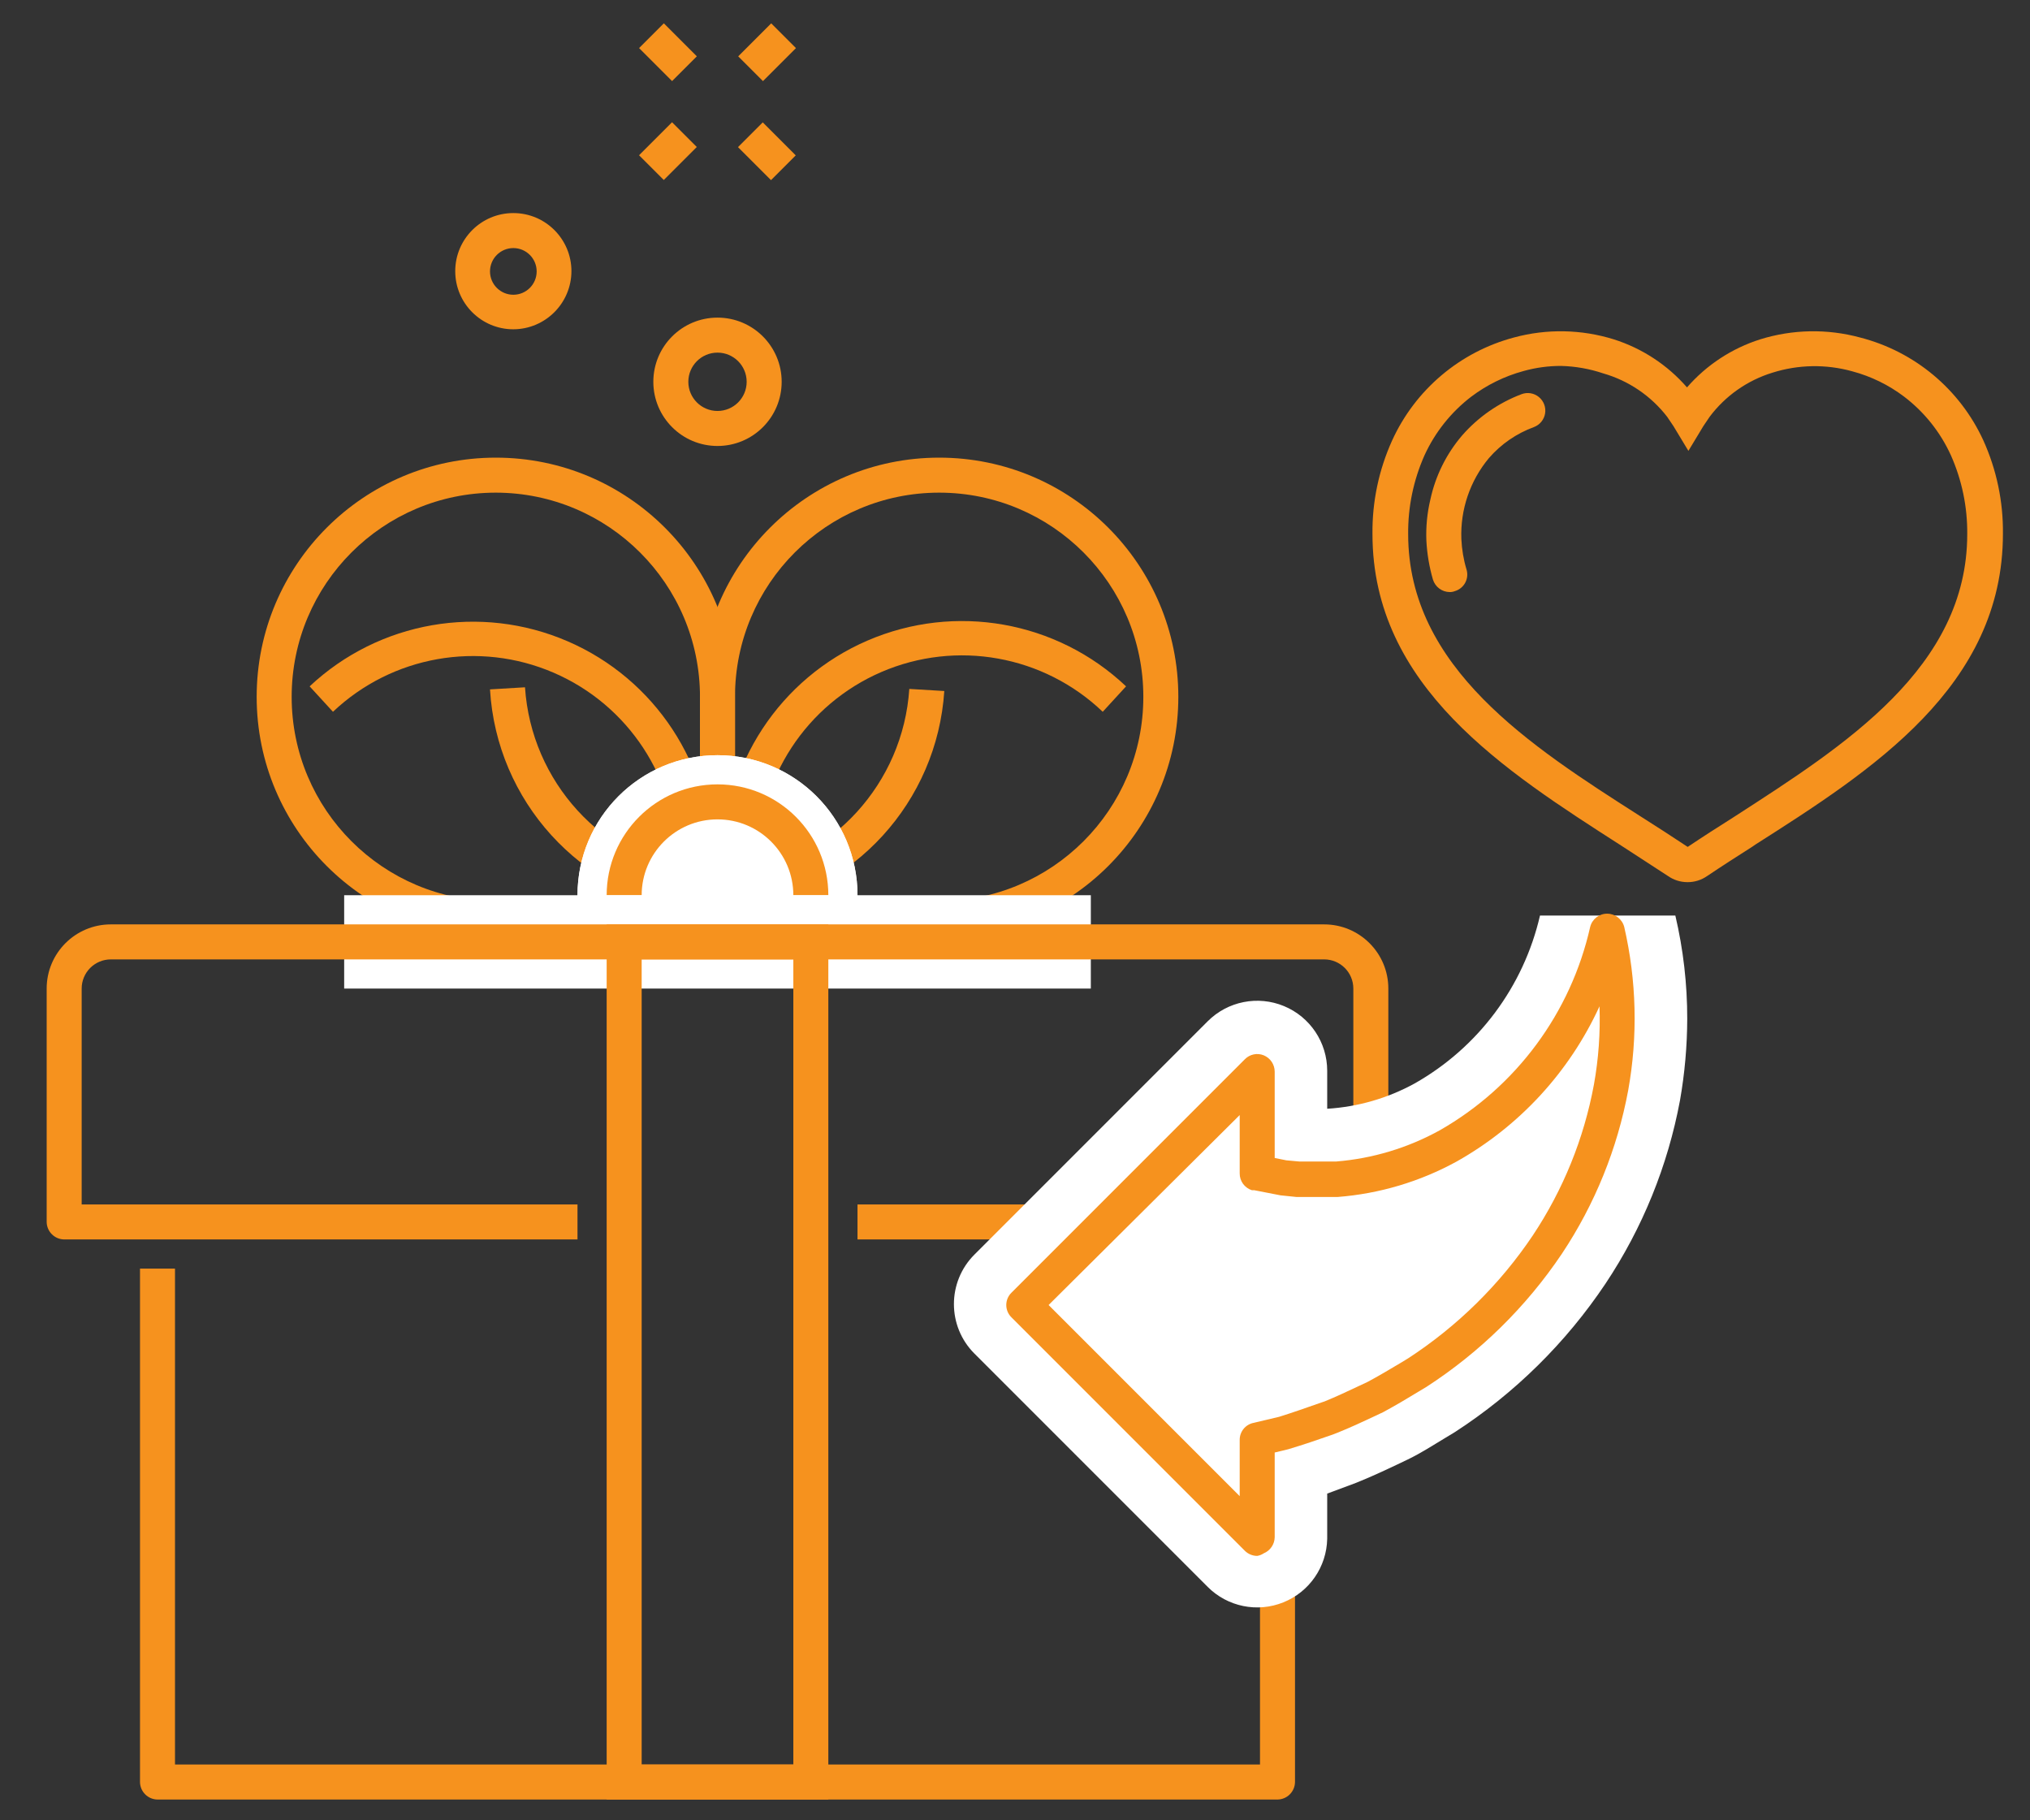 <?xml version="1.0" encoding="UTF-8"?>
<svg width="87px" height="78px" viewBox="0 0 87 78" version="1.1" xmlns="http://www.w3.org/2000/svg" xmlns:xlink="http://www.w3.org/1999/xlink">
    <rect x="0" y="0" width="87" height="78" fill="#333333" stroke="none"/>
    <!-- Generator: Sketch 55.2 (78181) - https://sketchapp.com -->
    <title>ciesz-sie</title>
    <desc>Created with Sketch.</desc>
    <g id="ciesz-sie" stroke="none" stroke-width="1" fill="none" fill-rule="evenodd">
        <g id="list-icon-3" transform="translate(2, 0)" fill-rule="nonzero">
            <path d="M38.25,40.11 L28,40.11 L28,29.86 C28,24.199 32.589,19.61 38.25,19.61 C43.911,19.61 48.5,24.199 48.5,29.86 C48.5,35.521 43.911,40.11 38.25,40.11 L38.25,40.11 Z M29.5,38.61 L38.25,38.61 C43.082,38.61 47,34.692 47,29.86 C47,25.028 43.082,21.11 38.25,21.11 C33.418,21.11 29.5,25.028 29.5,29.86 L29.5,38.61 Z" id="Shape" fill="#F6921E"></path>
            <path d="M30.5,39.36 L29,39.36 L29,36.86 C28.993,32.771 31.421,29.07 35.176,27.449 C38.93,25.829 43.289,26.6 46.26,29.41 L45.26,30.5 C42.727,28.08 38.992,27.409 35.775,28.795 C32.558,30.182 30.481,33.357 30.5,36.86 L30.5,39.36 Z" id="Path" fill="#F6921E"></path>
            <path d="M29.9,39 L29.66,37.52 C33.666,36.889 36.702,33.567 36.97,29.52 L38.47,29.61 C38.159,34.358 34.6,38.258 29.9,39 Z" id="Path" fill="#F6921E"></path>
            <path d="M29.5,40.11 L19.25,40.11 C13.589,40.11 9,35.521 9,29.86 C9,24.199 13.589,19.61 19.25,19.61 C24.911,19.61 29.5,24.199 29.5,29.86 L29.5,40.11 Z M19.25,21.11 C14.418,21.11 10.5,25.028 10.5,29.86 C10.5,34.692 14.418,38.61 19.25,38.61 L28,38.61 L28,29.86 C27.994,25.03 24.08,21.116 19.25,21.11 L19.25,21.11 Z" id="Shape" fill="#F6921E"></path>
            <path d="M28.5,39.36 L27,39.36 L27,36.86 C27.007,33.37 24.935,30.21 21.731,28.827 C18.526,27.443 14.805,28.101 12.27,30.5 L11.27,29.41 C14.243,26.62 18.588,25.862 22.33,27.48 C26.072,29.098 28.496,32.783 28.5,36.86 L28.5,39.36 Z" id="Path" fill="#F6921E"></path>
            <path d="M27.6,39 C22.864,38.264 19.282,34.325 19,29.54 L20.5,29.45 C20.768,33.497 23.804,36.819 27.81,37.45 L27.6,39 Z" id="Path" fill="#F6921E"></path>
            <path d="M22.75,40.36 L22.75,38.36 C22.75,35.046 25.436,32.36 28.75,32.36 C32.064,32.36 34.75,35.046 34.75,38.36 L34.75,40.36 L22.75,40.36 Z" id="Path" fill="#FFFFFF"></path>
            <path d="M22.75,40.36 L22.75,38.36 C22.75,35.046 25.436,32.36 28.75,32.36 C32.064,32.36 34.75,35.046 34.75,38.36 L34.75,40.36 L22.75,40.36 Z" id="Path" fill="#FFFFFF"></path>
            <path d="M32.75,38.36 C32.75,36.151 30.959,34.36 28.75,34.36 C26.541,34.36 24.75,36.151 24.75,38.36" id="Path" fill="#FFFFFF"></path>
            <path d="M33.5,38.36 L32,38.36 C32,36.565 30.545,35.11 28.75,35.11 C26.955,35.11 25.5,36.565 25.5,38.36 L24,38.36 C24,35.737 26.127,33.61 28.75,33.61 C31.373,33.61 33.5,35.737 33.5,38.36 Z" id="Path" fill="#F6921E"></path>
            <rect id="Rectangle" fill="#FFFFFF" x="12.75" y="38.36" width="32" height="4"></rect>
            <path d="M52.75,77.11 L4.75,77.11 C4.338,77.105 4.005,76.772 4,76.36 L4,54.36 L5.5,54.36 L5.5,75.61 L52,75.61 L52,54.36 L53.5,54.36 L53.5,76.36 C53.495,76.772 53.162,77.105 52.75,77.11 L52.75,77.11 Z" id="Path" fill="#F6921E"></path>
            <path d="M33.5,77.11 L24,77.11 L24,39.61 L33.5,39.61 L33.5,77.11 Z M25.5,75.61 L32,75.61 L32,41.11 L25.5,41.11 L25.5,75.61 Z" id="Shape" fill="#F6921E"></path>
            <path d="M56.75,53.11 L34.75,53.11 L34.75,51.61 L56,51.61 L56,42.36 C56,41.67 55.44,41.11 54.75,41.11 L2.75,41.11 C2.418,41.11 2.101,41.242 1.866,41.476 C1.632,41.711 1.5,42.028 1.5,42.36 L1.5,51.61 L22.75,51.61 L22.75,53.11 L0.75,53.11 C0.338,53.105 0.005,52.772 0,52.36 L0,42.36 C0,40.841 1.231,39.61 2.75,39.61 L54.75,39.61 C56.269,39.61 57.5,40.841 57.5,42.36 L57.5,52.36 C57.495,52.772 57.162,53.105 56.75,53.11 L56.75,53.11 Z" id="Path" fill="#F6921E"></path>
            <path d="M70.31,43.65 C70.307,44.823 70.203,45.994 70,47.15 C69.477,49.955 68.392,52.625 66.81,55 C65.114,57.536 62.919,59.7 60.36,61.36 L59.93,61.62 C59.41,61.93 58.93,62.25 58.33,62.54 L57.89,62.75 C57.32,63.02 56.74,63.29 56.14,63.53 L56.01,63.58 L54.88,64 L54.88,65.94 C54.855,67.142 54.115,68.213 53,68.661 C51.885,69.11 50.61,68.85 49.76,68 L39.76,58 C38.59,56.829 38.59,54.931 39.76,53.76 L49.76,43.76 C50.618,42.903 51.907,42.647 53.028,43.111 C54.148,43.575 54.879,44.667 54.88,45.88 L54.88,47.51 L54.88,47.51 C56.191,47.43 57.468,47.061 58.62,46.43 C61.345,44.892 63.297,42.279 64,39.23 L69.8,39.23 C70.141,40.682 70.312,42.169 70.31,43.66 L70.31,43.65 Z" id="Path" fill="#FFFFFF"></path>
            <path d="M51.88,66.67 C51.681,66.67 51.491,66.591 51.35,66.45 L41.35,56.45 C41.207,56.311 41.126,56.12 41.126,55.92 C41.126,55.72 41.207,55.529 41.35,55.39 L51.35,45.39 C51.56,45.174 51.881,45.106 52.16,45.22 C52.444,45.337 52.629,45.613 52.63,45.92 L52.63,49.62 L53.13,49.72 L53.68,49.77 L54.19,49.77 L54.77,49.77 L55.27,49.77 C56.828,49.644 58.342,49.187 59.71,48.43 C62.985,46.56 65.322,43.399 66.15,39.72 C66.233,39.385 66.534,39.149 66.88,39.15 L66.88,39.15 C67.224,39.153 67.524,39.387 67.61,39.72 C68.14,42.018 68.198,44.399 67.78,46.72 C67.316,49.221 66.35,51.602 64.94,53.72 C63.41,55.997 61.433,57.939 59.13,59.43 L58.78,59.64 C58.29,59.94 57.78,60.24 57.28,60.51 L56.92,60.68 C56.39,60.93 55.85,61.18 55.3,61.4 L55.12,61.47 C54.49,61.69 53.85,61.91 53.21,62.1 L52.63,62.24 L52.63,65.87 C52.625,66.173 52.44,66.444 52.16,66.56 C52.076,66.616 51.98,66.654 51.88,66.67 L51.88,66.67 Z M42.94,55.92 L51.13,64.11 L51.13,61.7 C51.127,61.347 51.374,61.042 51.72,60.97 L52.82,60.71 C53.4,60.53 54.02,60.31 54.62,60.1 L54.77,60.05 C55.26,59.85 55.77,59.61 56.28,59.37 L56.62,59.21 C57.07,58.97 57.54,58.69 58.01,58.41 L58.34,58.21 C60.46,56.831 62.28,55.039 63.69,52.94 C64.991,50.986 65.883,48.788 66.31,46.48 C66.51,45.372 66.59,44.245 66.55,43.12 C65.264,45.928 63.122,48.256 60.43,49.77 C58.857,50.633 57.119,51.151 55.33,51.29 L54.09,51.29 L53.56,51.29 L52.88,51.22 L51.75,51 L51.65,51 C51.338,50.899 51.127,50.608 51.13,50.28 L51.13,47.78 L42.94,55.92 Z" id="Shape" fill="#F6921E"></path>
            <rect id="Rectangle" fill="#F6921E" transform="translate(26.627, 2.237) rotate(-45) translate(-26.627, -2.237) " x="25.877" y="1.237" width="1.5" height="2"></rect>
            <rect id="Rectangle" fill="#F6921E" transform="translate(30.866, 6.481) rotate(-44.99) translate(-30.866, -6.481) " x="30.116" y="5.481" width="1.5" height="2"></rect>
            <rect id="Rectangle" fill="#F6921E" transform="translate(30.875, 2.238) rotate(-45) translate(-30.875, -2.238) " x="29.875" y="1.488" width="2" height="1.5"></rect>
            <rect id="Rectangle" fill="#F6921E" transform="translate(26.625, 6.475) rotate(-45) translate(-26.625, -6.475) " x="25.625" y="5.725" width="2" height="1.5"></rect>
            <path d="M28.75,19.11 C27.231,19.11 26,17.879 26,16.36 C26,14.841 27.231,13.61 28.75,13.61 C30.269,13.61 31.5,14.841 31.5,16.36 C31.5,17.879 30.269,19.11 28.75,19.11 Z M28.75,15.11 C28.06,15.11 27.5,15.67 27.5,16.36 C27.5,17.05 28.06,17.61 28.75,17.61 C29.44,17.61 30,17.05 30,16.36 C30,15.67 29.44,15.11 28.75,15.11 Z" id="Shape" fill="#F6921E"></path>
            <path d="M20,14.11 C18.625,14.11 17.51,12.995 17.51,11.62 C17.51,10.245 18.625,9.13 20,9.13 C21.375,9.13 22.49,10.245 22.49,11.62 C22.485,12.993 21.373,14.105 20,14.11 Z M20,10.63 C19.448,10.63 19,11.078 19,11.63 C19,12.182 19.448,12.63 20,12.63 C20.552,12.63 21,12.182 21,11.63 C21,11.078 20.552,10.63 20,10.63 Z" id="Shape" fill="#F6921E"></path>
            <path d="M70.31,37.8 C70.017,37.798 69.731,37.708 69.49,37.54 L67.49,36.24 C62.49,33.03 56.82,29.43 56.82,22.88 C56.805,21.501 57.092,20.136 57.66,18.88 C58.653,16.697 60.572,15.075 62.89,14.46 C64.292,14.081 65.773,14.109 67.16,14.54 C68.376,14.925 69.463,15.638 70.3,16.6 C71.137,15.638 72.224,14.925 73.44,14.54 C74.827,14.109 76.308,14.081 77.71,14.46 C80.048,15.057 81.992,16.677 83,18.87 C83.568,20.126 83.855,21.491 83.84,22.87 C83.84,29.42 78.21,33.02 73.23,36.19 L73.1,36.28 C72.44,36.7 71.8,37.11 71.16,37.54 C70.911,37.714 70.614,37.804 70.31,37.8 Z M64.9,15.68 C64.356,15.679 63.814,15.753 63.29,15.9 C62.48,16.12 61.72,16.494 61.05,17 C60.188,17.661 59.502,18.523 59.05,19.51 C58.577,20.573 58.338,21.726 58.35,22.89 C58.35,28.61 63.61,31.98 68.26,34.95 C69,35.42 69.67,35.85 70.33,36.29 C70.97,35.86 71.61,35.45 72.26,35.04 L72.4,34.95 C77.04,31.95 82.31,28.61 82.31,22.89 C82.322,21.726 82.083,20.573 81.61,19.51 C81.161,18.521 80.474,17.659 79.61,17 C78.945,16.495 78.187,16.125 77.38,15.91 C76.258,15.598 75.07,15.619 73.96,15.97 C72.886,16.3 71.944,16.961 71.27,17.86 L71,18.26 L70.36,19.32 L69.72,18.26 L69.45,17.86 C68.758,16.964 67.798,16.312 66.71,16 C66.126,15.803 65.516,15.695 64.9,15.68 L64.9,15.68 Z M60.13,25.37 C59.798,25.367 59.506,25.148 59.41,24.83 C59.253,24.286 59.159,23.726 59.13,23.16 C59.107,22.572 59.164,21.983 59.3,21.41 C59.519,20.39 59.99,19.441 60.67,18.65 C61.36,17.864 62.232,17.26 63.21,16.89 C63.462,16.795 63.745,16.842 63.953,17.013 C64.161,17.184 64.262,17.453 64.218,17.718 C64.174,17.983 63.992,18.205 63.74,18.3 C62.994,18.573 62.33,19.03 61.81,19.63 C61.001,20.601 60.581,21.837 60.63,23.1 C60.65,23.541 60.723,23.977 60.85,24.4 C60.909,24.59 60.889,24.795 60.795,24.97 C60.701,25.145 60.541,25.275 60.35,25.33 C60.28,25.358 60.205,25.371 60.13,25.37 L60.13,25.37 Z" id="Shape" fill="#F6921E"></path>
        </g>
    </g>
</svg>